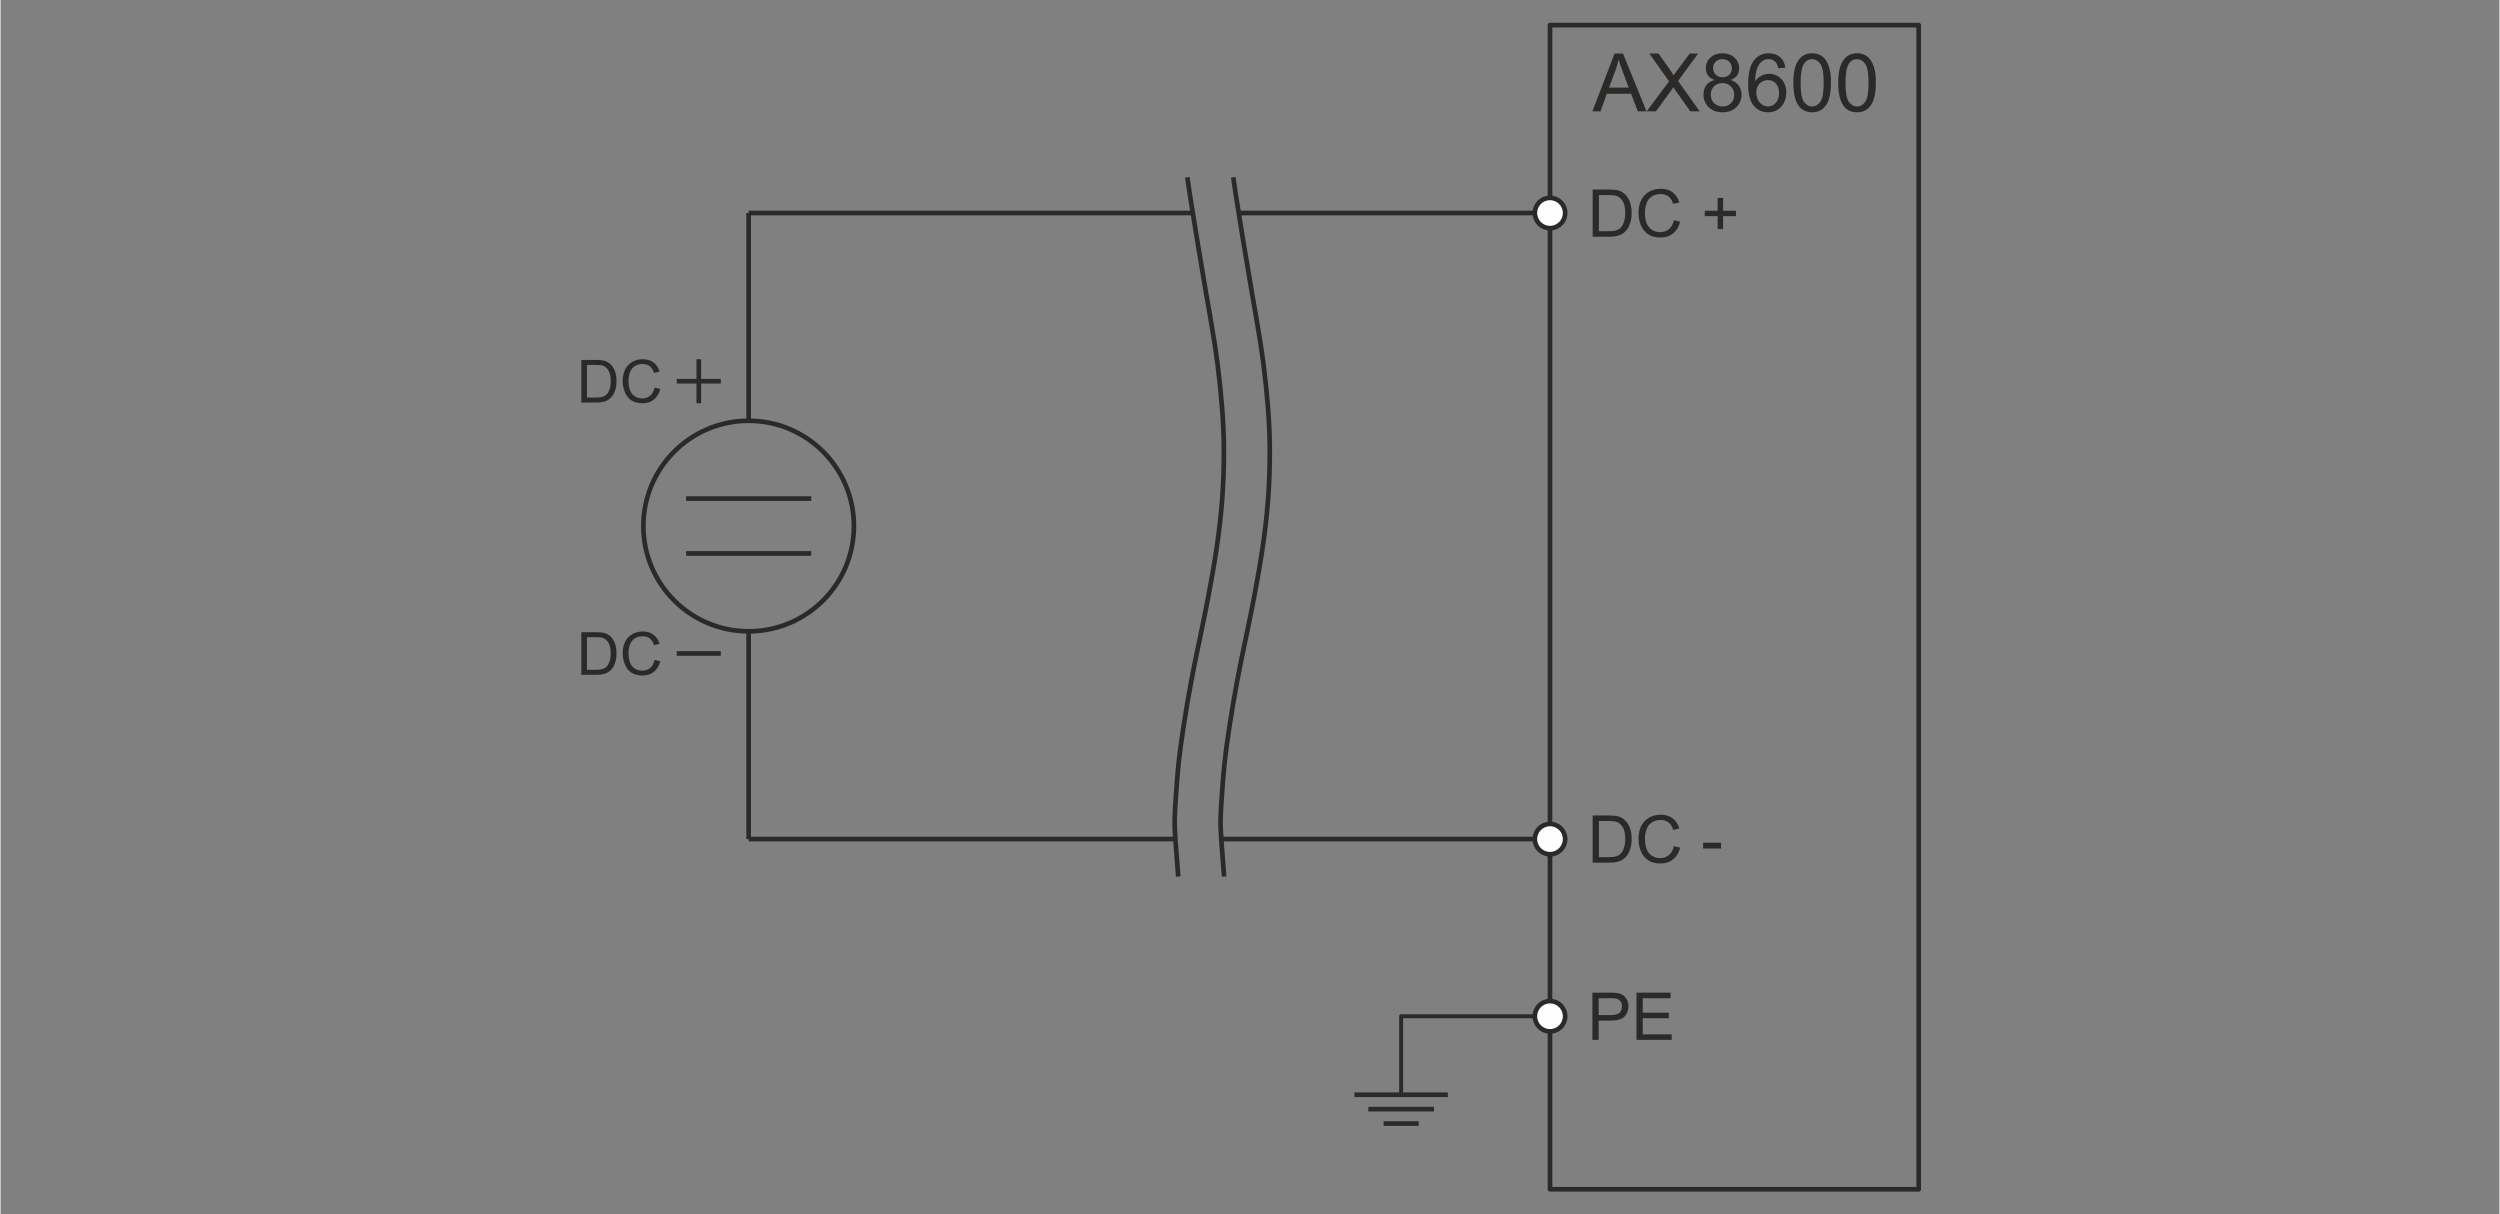 <?xml version="1.0" encoding="UTF-8"?>
<!DOCTYPE svg PUBLIC "-//W3C//DTD SVG 1.1//EN" "http://www.w3.org/Graphics/SVG/1.1/DTD/svg11.dtd">
<!-- Creator: Corel DESIGNER 2018 (64 Bit) -->
<svg xmlns="http://www.w3.org/2000/svg" xml:space="preserve" width="1264px" height="614px" version="1.1" style="shape-rendering:geometricPrecision; text-rendering:geometricPrecision; image-rendering:optimizeQuality; fill-rule:evenodd; clip-rule:evenodd"
viewBox="0 0 1264 614.28"
 xmlns:xlink="http://www.w3.org/1999/xlink">
 <rect x="0" y="0" width="1264" height="614.28" fill="#808080" stroke="none"/>
 <defs>
  <style type="text/css">
   <![CDATA[
    .str2 {stroke:#2B2A29;stroke-width:2;stroke-linejoin:round;stroke-miterlimit:22.926}
    .str1 {stroke:#2B2A29;stroke-width:2.36;stroke-linejoin:round;stroke-miterlimit:22.926}
    .str0 {stroke:#2B2A29;stroke-width:2.36;stroke-linejoin:round;stroke-miterlimit:22.926}
    .str3 {stroke:#2B2A29;stroke-width:2.36;stroke-linecap:round;stroke-linejoin:round;stroke-miterlimit:22.926}
    .fil0 {fill:none}
    .fil1 {fill:#FEFEFE}
    .fil2 {fill:#2B2A29;fill-rule:nonzero}
   ]]>
  </style>
 </defs>
 <g id="Ebene_x0020_1">
  <polyline class="fil0 str0" points="378.4,107.75 595.09,107.75 603.54,107.75 "/>
  <line class="fil0 str0" x1="626.26" y1="107.75" x2="783.75" y2= "107.75" />
  <path class="fil1" d="M783.63 418.48c-9.5,3.74 -4.15,12.43 0.82,11.89 2.5,-0.27 5.16,-2.8 4.8,-6.18 -0.4,-3.61 -2.81,-4.57 -5.62,-5.71z"/>
  <path class="fil1" d="M783.63 114.23c2.96,-1.19 5.44,-1.77 5.71,-5.55 0.31,-4.27 -2.86,-5.18 -5.71,-6.38 -7.09,3.59 -7.57,8.37 0,11.93z"/>
  <line class="fil0 str0" x1="378.4" y1="319.34" x2="378.4" y2= "424.44" />
  <rect class="fil0 str0" x="783.75" y="12.71" width="186.5" height="588.86"/>
  <circle class="fil1 str0" cx="783.75" cy="107.75" r="7.67"/>
  <path class="fil0 str0" d="M595.7 443.39c-0.52,-6.36 -1.03,-12.72 -1.37,-17.6 -0.34,-4.87 -0.49,-8.26 -0.43,-11.73 0.06,-3.46 0.33,-7 0.64,-11.43 0.31,-4.44 0.65,-9.77 1.25,-15.59 0.59,-5.82 1.46,-12.12 2.57,-19.4 1.12,-7.27 2.49,-15.52 3.93,-23.17 1.43,-7.65 2.92,-14.7 4.35,-21.55 1.43,-6.84 2.81,-13.49 4.27,-21.17 1.46,-7.67 3.01,-16.38 4.21,-24.52 1.21,-8.14 2.06,-15.7 2.64,-22.69 0.57,-6.99 0.86,-13.41 0.97,-19.74 0.12,-6.33 0.06,-12.57 -0.26,-19.14 -0.31,-6.56 -0.89,-13.43 -1.6,-20.36 -0.72,-6.94 -1.58,-13.93 -2.81,-21.86 -1.23,-7.94 -2.83,-16.82 -4.41,-25.95 -1.58,-9.14 -3.14,-18.53 -4.57,-27.3 -1.43,-8.77 -2.74,-16.91 -3.52,-21.89 -0.77,-4.98 -1,-6.8 -1.23,-8.62"/>
  <line class="fil0 str1" x1="617.55" y1="424.44" x2="783.83" y2= "424.44" />
  <circle class="fil1 str0" cx="783.75" cy="424.44" r="7.67"/>
  <path class="fil0 str0" d="M618.92 443.39c-0.52,-6.36 -1.03,-12.72 -1.37,-17.6 -0.33,-4.87 -0.49,-8.26 -0.43,-11.73 0.06,-3.46 0.34,-7 0.64,-11.43 0.31,-4.44 0.65,-9.77 1.25,-15.59 0.6,-5.82 1.46,-12.12 2.57,-19.4 1.12,-7.27 2.5,-15.52 3.93,-23.17 1.43,-7.65 2.92,-14.7 4.35,-21.55 1.44,-6.84 2.81,-13.49 4.27,-21.17 1.46,-7.67 3.01,-16.38 4.21,-24.52 1.21,-8.14 2.07,-15.7 2.64,-22.69 0.57,-6.99 0.86,-13.41 0.97,-19.74 0.12,-6.33 0.06,-12.57 -0.25,-19.14 -0.32,-6.56 -0.89,-13.43 -1.61,-20.36 -0.71,-6.94 -1.58,-13.93 -2.81,-21.86 -1.23,-7.94 -2.83,-16.82 -4.41,-25.95 -1.58,-9.14 -3.14,-18.53 -4.57,-27.3 -1.43,-8.77 -2.74,-16.91 -3.51,-21.89 -0.77,-4.98 -1,-6.8 -1.24,-8.62"/>
  <path class="fil2" d="M805.19 525.99l0 -23.87 9.02 0c1.58,0 2.79,0.08 3.63,0.23 1.17,0.19 2.16,0.56 2.95,1.11 0.79,0.55 1.43,1.31 1.92,2.3 0.48,0.98 0.72,2.07 0.72,3.25 0,2.02 -0.65,3.74 -1.94,5.14 -1.29,1.4 -3.63,2.1 -7.01,2.1l-6.12 0 0 9.74 -3.17 0zm3.17 -12.54l6.17 0c2.04,0 3.49,-0.37 4.35,-1.14 0.85,-0.76 1.28,-1.82 1.28,-3.21 0,-0.99 -0.25,-1.85 -0.75,-2.56 -0.51,-0.71 -1.18,-1.18 -2,-1.41 -0.53,-0.14 -1.52,-0.21 -2.94,-0.21l-6.11 0 0 8.53z"/>
  <polygon id="1" class="fil2" points="827.5,525.99 827.5,502.12 844.73,502.12 844.73,504.92 830.66,504.92 830.66,512.25 843.83,512.25 843.83,515.05 830.66,515.05 830.66,523.19 845.3,523.19 845.3,525.99 "/>
  <path class="fil2" d="M805.33 119.74l0 -23.87 8.22 0c1.86,0 3.27,0.11 4.25,0.33 1.37,0.32 2.53,0.89 3.5,1.72 1.26,1.06 2.2,2.42 2.82,4.07 0.63,1.66 0.94,3.56 0.94,5.68 0,1.81 -0.21,3.42 -0.63,4.82 -0.42,1.4 -0.97,2.56 -1.63,3.48 -0.66,0.92 -1.39,1.64 -2.18,2.16 -0.78,0.53 -1.73,0.93 -2.84,1.2 -1.12,0.27 -2.4,0.41 -3.84,0.41l-8.61 0zm3.16 -2.8l5.09 0c1.58,0 2.81,-0.15 3.7,-0.44 0.9,-0.3 1.61,-0.71 2.14,-1.24 0.75,-0.75 1.33,-1.76 1.75,-3.03 0.41,-1.27 0.63,-2.8 0.63,-4.61 0,-2.5 -0.41,-4.42 -1.23,-5.76 -0.82,-1.35 -1.81,-2.25 -2.99,-2.7 -0.84,-0.33 -2.2,-0.49 -4.08,-0.49l-5.01 0 0 18.27z"/>
  <path id="1" class="fil2" d="M846.41 111.36l3.16 0.8c-0.66,2.6 -1.85,4.57 -3.56,5.93 -1.72,1.36 -3.82,2.05 -6.31,2.05 -2.56,0 -4.65,-0.53 -6.26,-1.58 -1.61,-1.04 -2.84,-2.56 -3.68,-4.54 -0.83,-1.99 -1.26,-4.12 -1.26,-6.4 0,-2.48 0.47,-4.65 1.42,-6.5 0.96,-1.85 2.31,-3.25 4.06,-4.21 1.75,-0.97 3.67,-1.44 5.77,-1.44 2.39,0 4.4,0.6 6.02,1.82 1.63,1.21 2.76,2.92 3.4,5.12l-3.1 0.73c-0.55,-1.73 -1.35,-3 -2.4,-3.78 -1.05,-0.8 -2.38,-1.19 -3.97,-1.19 -1.83,0 -3.36,0.43 -4.59,1.31 -1.23,0.88 -2.1,2.06 -2.59,3.54 -0.5,1.49 -0.75,3.01 -0.75,4.59 0,2.02 0.29,3.8 0.88,5.31 0.59,1.52 1.51,2.64 2.75,3.39 1.25,0.75 2.59,1.13 4.04,1.13 1.77,0 3.26,-0.52 4.48,-1.53 1.22,-1.02 2.05,-2.54 2.49,-4.55z"/>
  <polygon id="2" class="fil2" points="868.54,115.87 868.54,109.33 862.04,109.33 862.04,106.6 868.54,106.6 868.54,100.1 871.31,100.1 871.31,106.6 877.81,106.6 877.81,109.33 871.31,109.33 871.31,115.87 "/>
  <path class="fil2" d="M805.33 436.37l0 -23.87 8.22 0c1.86,0 3.27,0.11 4.25,0.34 1.37,0.32 2.53,0.89 3.5,1.71 1.26,1.07 2.2,2.43 2.82,4.08 0.63,1.66 0.94,3.55 0.94,5.68 0,1.81 -0.21,3.42 -0.63,4.82 -0.42,1.4 -0.97,2.56 -1.63,3.48 -0.66,0.91 -1.39,1.64 -2.18,2.16 -0.78,0.53 -1.73,0.93 -2.84,1.2 -1.12,0.27 -2.4,0.4 -3.84,0.4l-8.61 0zm3.16 -2.8l5.09 0c1.58,0 2.81,-0.14 3.7,-0.44 0.9,-0.29 1.61,-0.7 2.14,-1.23 0.75,-0.75 1.33,-1.77 1.75,-3.03 0.41,-1.27 0.63,-2.8 0.63,-4.61 0,-2.5 -0.41,-4.42 -1.23,-5.77 -0.82,-1.34 -1.81,-2.24 -2.99,-2.7 -0.84,-0.33 -2.2,-0.49 -4.08,-0.49l-5.01 0 0 18.27z"/>
  <path id="1" class="fil2" d="M846.41 428l3.16 0.8c-0.66,2.6 -1.85,4.57 -3.56,5.93 -1.72,1.36 -3.82,2.04 -6.31,2.04 -2.56,0 -4.65,-0.52 -6.26,-1.57 -1.61,-1.04 -2.84,-2.56 -3.68,-4.54 -0.83,-1.99 -1.26,-4.12 -1.26,-6.4 0,-2.48 0.47,-4.65 1.42,-6.5 0.96,-1.85 2.31,-3.26 4.06,-4.22 1.75,-0.96 3.67,-1.44 5.77,-1.44 2.39,0 4.4,0.61 6.02,1.83 1.63,1.21 2.76,2.92 3.4,5.12l-3.1 0.73c-0.55,-1.73 -1.35,-3 -2.4,-3.79 -1.05,-0.79 -2.38,-1.19 -3.97,-1.19 -1.83,0 -3.36,0.44 -4.59,1.32 -1.23,0.88 -2.1,2.06 -2.59,3.54 -0.5,1.48 -0.75,3.01 -0.75,4.58 0,2.03 0.29,3.8 0.88,5.32 0.59,1.51 1.51,2.64 2.75,3.39 1.25,0.75 2.59,1.12 4.04,1.12 1.77,0 3.26,-0.51 4.48,-1.52 1.22,-1.03 2.05,-2.54 2.49,-4.55z"/>
  <polygon id="2" class="fil2" points="861.21,429.21 861.21,426.27 870.28,426.27 870.28,429.21 "/>
  <polyline class="fil0 str2" points="782.93,514.05 708.46,514.05 708.46,553.79 "/>
  <circle class="fil1 str0" cx="783.75" cy="514.05" r="7.67"/>
  <line class="fil0 str0" x1="699.58" y1="568.33" x2="717.34" y2= "568.33" />
  <line class="fil0 str0" x1="684.82" y1="553.74" x2="732.09" y2= "553.74" />
  <line class="fil0 str0" x1="691.86" y1="561.03" x2="725.05" y2= "561.03" />
  <path class="fil2" d="M805.2 56.31l11.22 -29.23 4.25 0 11.9 29.23 -4.4 0 -3.39 -8.86 -12.3 0 -3.17 8.86 -4.11 0zm8.41 -12l9.96 0 -3.05 -8.11c-0.91,-2.46 -1.61,-4.49 -2.09,-6.1 -0.4,1.91 -0.94,3.78 -1.61,5.63l-3.21 8.58z"/>
  <path id="1" class="fil2" d="M866.97 40.46c-1.49,-0.54 -2.6,-1.32 -3.32,-2.33 -0.71,-1.01 -1.07,-2.23 -1.07,-3.63 0,-2.13 0.76,-3.92 2.28,-5.36 1.54,-1.45 3.56,-2.18 6.1,-2.18 2.54,0 4.6,0.74 6.15,2.22 1.55,1.49 2.33,3.29 2.33,5.42 0,1.35 -0.36,2.54 -1.07,3.54 -0.7,1 -1.78,1.78 -3.23,2.32 1.79,0.59 3.15,1.53 4.08,2.83 0.93,1.3 1.4,2.85 1.4,4.66 0,2.5 -0.88,4.59 -2.65,6.3 -1.77,1.7 -4.09,2.55 -6.96,2.55 -2.88,0 -5.2,-0.85 -6.97,-2.56 -1.76,-1.71 -2.65,-3.84 -2.65,-6.39 0,-1.9 0.49,-3.49 1.45,-4.77 0.97,-1.28 2.34,-2.15 4.13,-2.62zm-0.72 -6.09c0,1.38 0.44,2.51 1.32,3.39 0.89,0.88 2.04,1.32 3.48,1.32 1.39,0 2.52,-0.43 3.4,-1.31 0.88,-0.87 1.31,-1.93 1.31,-3.2 0,-1.32 -0.45,-2.43 -1.35,-3.33 -0.9,-0.89 -2.04,-1.34 -3.4,-1.34 -1.38,0 -2.52,0.44 -3.42,1.32 -0.89,0.87 -1.34,1.92 -1.34,3.15zm-1.18 13.51c0,1.02 0.24,2.01 0.71,2.97 0.48,0.95 1.2,1.69 2.17,2.22 0.96,0.52 1.99,0.79 3.08,0.79 1.73,0 3.15,-0.55 4.26,-1.66 1.1,-1.1 1.66,-2.5 1.66,-4.2 0,-1.73 -0.58,-3.16 -1.71,-4.29 -1.14,-1.13 -2.59,-1.69 -4.32,-1.69 -1.7,0 -3.1,0.56 -4.2,1.67 -1.1,1.12 -1.65,2.51 -1.65,4.19z"/>
  <path id="2" class="fil2" d="M902.79 34.22l-3.55 0.29c-0.32,-1.41 -0.77,-2.44 -1.37,-3.08 -0.97,-1.02 -2.17,-1.53 -3.6,-1.53 -1.15,0 -2.17,0.32 -3.05,0.96 -1.13,0.82 -2.01,2.02 -2.67,3.6 -0.66,1.58 -1,3.83 -1.02,6.75 0.86,-1.31 1.92,-2.29 3.17,-2.92 1.26,-0.64 2.56,-0.96 3.94,-0.96 2.39,0 4.43,0.88 6.12,2.64 1.68,1.76 2.52,4.04 2.52,6.83 0,1.84 -0.39,3.54 -1.18,5.12 -0.8,1.58 -1.88,2.78 -3.27,3.62 -1.38,0.84 -2.95,1.26 -4.7,1.26 -2.99,0 -5.43,-1.1 -7.32,-3.3 -1.89,-2.2 -2.83,-5.83 -2.83,-10.87 0,-5.65 1.04,-9.76 3.13,-12.32 1.82,-2.24 4.28,-3.35 7.38,-3.35 2.3,0 4.19,0.64 5.66,1.93 1.47,1.29 2.35,3.06 2.64,5.33zm-14.69 12.62c0,1.24 0.26,2.42 0.79,3.55 0.52,1.13 1.26,1.98 2.19,2.58 0.94,0.59 1.93,0.89 2.99,0.89 1.52,0 2.83,-0.61 3.91,-1.84 1.09,-1.22 1.63,-2.88 1.63,-4.99 0,-2.02 -0.54,-3.61 -1.61,-4.77 -1.06,-1.16 -2.43,-1.75 -4.08,-1.75 -1.62,0 -3,0.59 -4.13,1.75 -1.13,1.16 -1.69,2.69 -1.69,4.58z"/>
  <path id="3" class="fil2" d="M906.84 41.88c0,-3.44 0.36,-6.23 1.06,-8.34 0.72,-2.12 1.77,-3.75 3.17,-4.88 1.4,-1.14 3.16,-1.7 5.28,-1.7 1.57,0 2.94,0.31 4.13,0.94 1.19,0.64 2.17,1.55 2.93,2.74 0.76,1.18 1.36,2.63 1.79,4.34 0.45,1.71 0.66,4.01 0.66,6.9 0,3.43 -0.35,6.21 -1.05,8.32 -0.7,2.11 -1.76,3.74 -3.16,4.88 -1.39,1.15 -3.16,1.72 -5.3,1.72 -2.81,0 -5.02,-1 -6.62,-3.01 -1.93,-2.45 -2.89,-6.42 -2.89,-11.91zm3.67 0.02c0,4.81 0.56,8.01 1.69,9.58 1.12,1.59 2.51,2.38 4.15,2.38 1.65,0 3.04,-0.8 4.16,-2.38 1.12,-1.59 1.68,-4.79 1.68,-9.58 0,-4.81 -0.56,-8.01 -1.68,-9.59 -1.12,-1.58 -2.52,-2.37 -4.2,-2.37 -1.64,0 -2.96,0.7 -3.95,2.09 -1.23,1.78 -1.85,5.07 -1.85,9.87z"/>
  <path id="4" class="fil2" d="M929.54 41.88c0,-3.44 0.36,-6.23 1.07,-8.34 0.71,-2.12 1.76,-3.75 3.17,-4.88 1.39,-1.14 3.15,-1.7 5.28,-1.7 1.56,0 2.93,0.31 4.13,0.94 1.18,0.64 2.16,1.55 2.92,2.74 0.76,1.18 1.36,2.63 1.8,4.34 0.44,1.71 0.66,4.01 0.66,6.9 0,3.43 -0.36,6.21 -1.06,8.32 -0.7,2.11 -1.75,3.74 -3.15,4.88 -1.4,1.15 -3.17,1.72 -5.3,1.72 -2.81,0 -5.03,-1 -6.63,-3.01 -1.93,-2.45 -2.89,-6.42 -2.89,-11.91zm3.68 0.02c0,4.81 0.56,8.01 1.68,9.58 1.12,1.59 2.51,2.38 4.16,2.38 1.64,0 3.03,-0.8 4.15,-2.38 1.13,-1.59 1.68,-4.79 1.68,-9.58 0,-4.81 -0.55,-8.01 -1.68,-9.59 -1.11,-1.58 -2.52,-2.37 -4.2,-2.37 -1.64,0 -2.96,0.7 -3.95,2.09 -1.23,1.78 -1.84,5.07 -1.84,9.87z"/>
  <path id="5" class="fil2" d="M832.67 56.31l11.29 -15.17 -9.94 -14.06 4.6 0 5.33 7.48c1.11,1.55 1.88,2.73 2.32,3.55 0.66,-1.01 1.43,-2.1 2.33,-3.25l5.83 -7.78 4.24 0 -10.15 13.89 10.93 15.34 -4.75 0 -7.38 -10.43c-0.42,-0.59 -0.82,-1.18 -1.19,-1.76 -0.66,0.98 -1.12,1.66 -1.4,2.05l-7.41 10.14 -4.65 0z"/>
  <polyline class="fil0 str0" points="378.4,424.44 585.73,424.44 594.18,424.44 "/>
  <circle class="fil0 str3" cx="378.4" cy="266.09" r="53.25"/>
  <line class="fil0 str0" x1="378.4" y1="107.75" x2="378.4" y2= "212.85" />
  <line class="fil0 str1" x1="346.76" y1="252.22" x2="410.05" y2= "252.22" />
  <line class="fil0 str1" x1="346.76" y1="279.96" x2="410.05" y2= "279.96" />
  <line class="fil0 str1" x1="342.05" y1="192.83" x2="364.32" y2= "192.83" />
  <line class="fil0 str1" x1="353.19" y1="181.7" x2="353.19" y2= "203.97" />
  <line class="fil0 str1" x1="342.05" y1="330.55" x2="364.32" y2= "330.55" />
  <path class="fil2" d="M293.76 203.61l0 -21.55 7.42 0c1.68,0 2.96,0.1 3.84,0.31 1.23,0.28 2.29,0.8 3.16,1.54 1.14,0.96 1.98,2.19 2.55,3.68 0.56,1.5 0.84,3.21 0.84,5.13 0,1.63 -0.19,3.08 -0.57,4.35 -0.38,1.26 -0.87,2.31 -1.47,3.14 -0.6,0.82 -1.25,1.47 -1.96,1.95 -0.71,0.47 -1.57,0.83 -2.57,1.08 -1.01,0.25 -2.16,0.37 -3.47,0.37l-7.77 0zm2.86 -2.53l4.59 0c1.42,0 2.54,-0.13 3.34,-0.4 0.81,-0.26 1.45,-0.63 1.93,-1.12 0.68,-0.67 1.2,-1.59 1.58,-2.73 0.37,-1.14 0.57,-2.53 0.57,-4.16 0,-2.25 -0.38,-3.99 -1.11,-5.2 -0.74,-1.22 -1.64,-2.03 -2.7,-2.44 -0.76,-0.3 -1.99,-0.44 -3.68,-0.44l-4.52 0 0 16.49z"/>
  <path id="1" class="fil2" d="M330.84 196.05l2.86 0.72c-0.6,2.34 -1.67,4.12 -3.22,5.35 -1.55,1.23 -3.45,1.85 -5.69,1.85 -2.32,0 -4.2,-0.47 -5.66,-1.42 -1.45,-0.95 -2.56,-2.31 -3.31,-4.11 -0.76,-1.79 -1.14,-3.71 -1.14,-5.77 0,-2.24 0.43,-4.2 1.28,-5.86 0.86,-1.68 2.08,-2.94 3.66,-3.81 1.58,-0.87 3.32,-1.3 5.22,-1.3 2.15,0 3.96,0.55 5.43,1.64 1.47,1.1 2.49,2.64 3.07,4.63l-2.8 0.66c-0.5,-1.57 -1.23,-2.71 -2.17,-3.42 -0.95,-0.72 -2.15,-1.07 -3.59,-1.07 -1.64,0 -3.03,0.39 -4.14,1.18 -1.11,0.8 -1.89,1.87 -2.34,3.2 -0.45,1.34 -0.67,2.72 -0.67,4.14 0,1.83 0.26,3.43 0.8,4.79 0.53,1.37 1.35,2.39 2.48,3.07 1.12,0.67 2.33,1.01 3.64,1.01 1.6,0 2.94,-0.46 4.05,-1.38 1.1,-0.92 1.85,-2.29 2.24,-4.1z"/>
  <path class="fil2" d="M293.76 341.32l0 -21.54 7.42 0c1.68,0 2.96,0.1 3.84,0.3 1.23,0.29 2.29,0.81 3.16,1.55 1.14,0.96 1.98,2.19 2.55,3.68 0.56,1.5 0.84,3.21 0.84,5.13 0,1.63 -0.19,3.08 -0.57,4.35 -0.38,1.26 -0.87,2.31 -1.47,3.14 -0.6,0.82 -1.25,1.47 -1.96,1.95 -0.71,0.47 -1.57,0.83 -2.57,1.08 -1.01,0.24 -2.16,0.36 -3.47,0.36l-7.77 0zm2.86 -2.52l4.59 0c1.42,0 2.54,-0.13 3.34,-0.4 0.81,-0.26 1.45,-0.64 1.93,-1.12 0.68,-0.67 1.2,-1.59 1.58,-2.73 0.37,-1.14 0.57,-2.53 0.57,-4.16 0,-2.26 -0.38,-3.99 -1.11,-5.2 -0.74,-1.22 -1.64,-2.03 -2.7,-2.44 -0.76,-0.3 -1.99,-0.44 -3.68,-0.44l-4.52 0 0 16.49z"/>
  <path id="1" class="fil2" d="M330.84 333.77l2.86 0.72c-0.6,2.34 -1.67,4.12 -3.22,5.35 -1.55,1.23 -3.45,1.85 -5.69,1.85 -2.32,0 -4.2,-0.47 -5.66,-1.42 -1.45,-0.95 -2.56,-2.32 -3.31,-4.11 -0.76,-1.79 -1.14,-3.71 -1.14,-5.77 0,-2.24 0.43,-4.2 1.28,-5.87 0.86,-1.67 2.08,-2.93 3.66,-3.8 1.58,-0.87 3.32,-1.3 5.22,-1.3 2.15,0 3.96,0.54 5.43,1.64 1.47,1.1 2.49,2.64 3.07,4.63l-2.8 0.66c-0.5,-1.57 -1.23,-2.71 -2.17,-3.42 -0.95,-0.72 -2.15,-1.07 -3.59,-1.07 -1.64,0 -3.03,0.39 -4.14,1.18 -1.11,0.8 -1.89,1.86 -2.34,3.2 -0.45,1.34 -0.67,2.72 -0.67,4.14 0,1.83 0.26,3.43 0.8,4.79 0.53,1.37 1.35,2.39 2.48,3.07 1.12,0.67 2.33,1.01 3.64,1.01 1.6,0 2.94,-0.46 4.05,-1.38 1.1,-0.92 1.85,-2.29 2.24,-4.1z"/>
 </g>
</svg>
